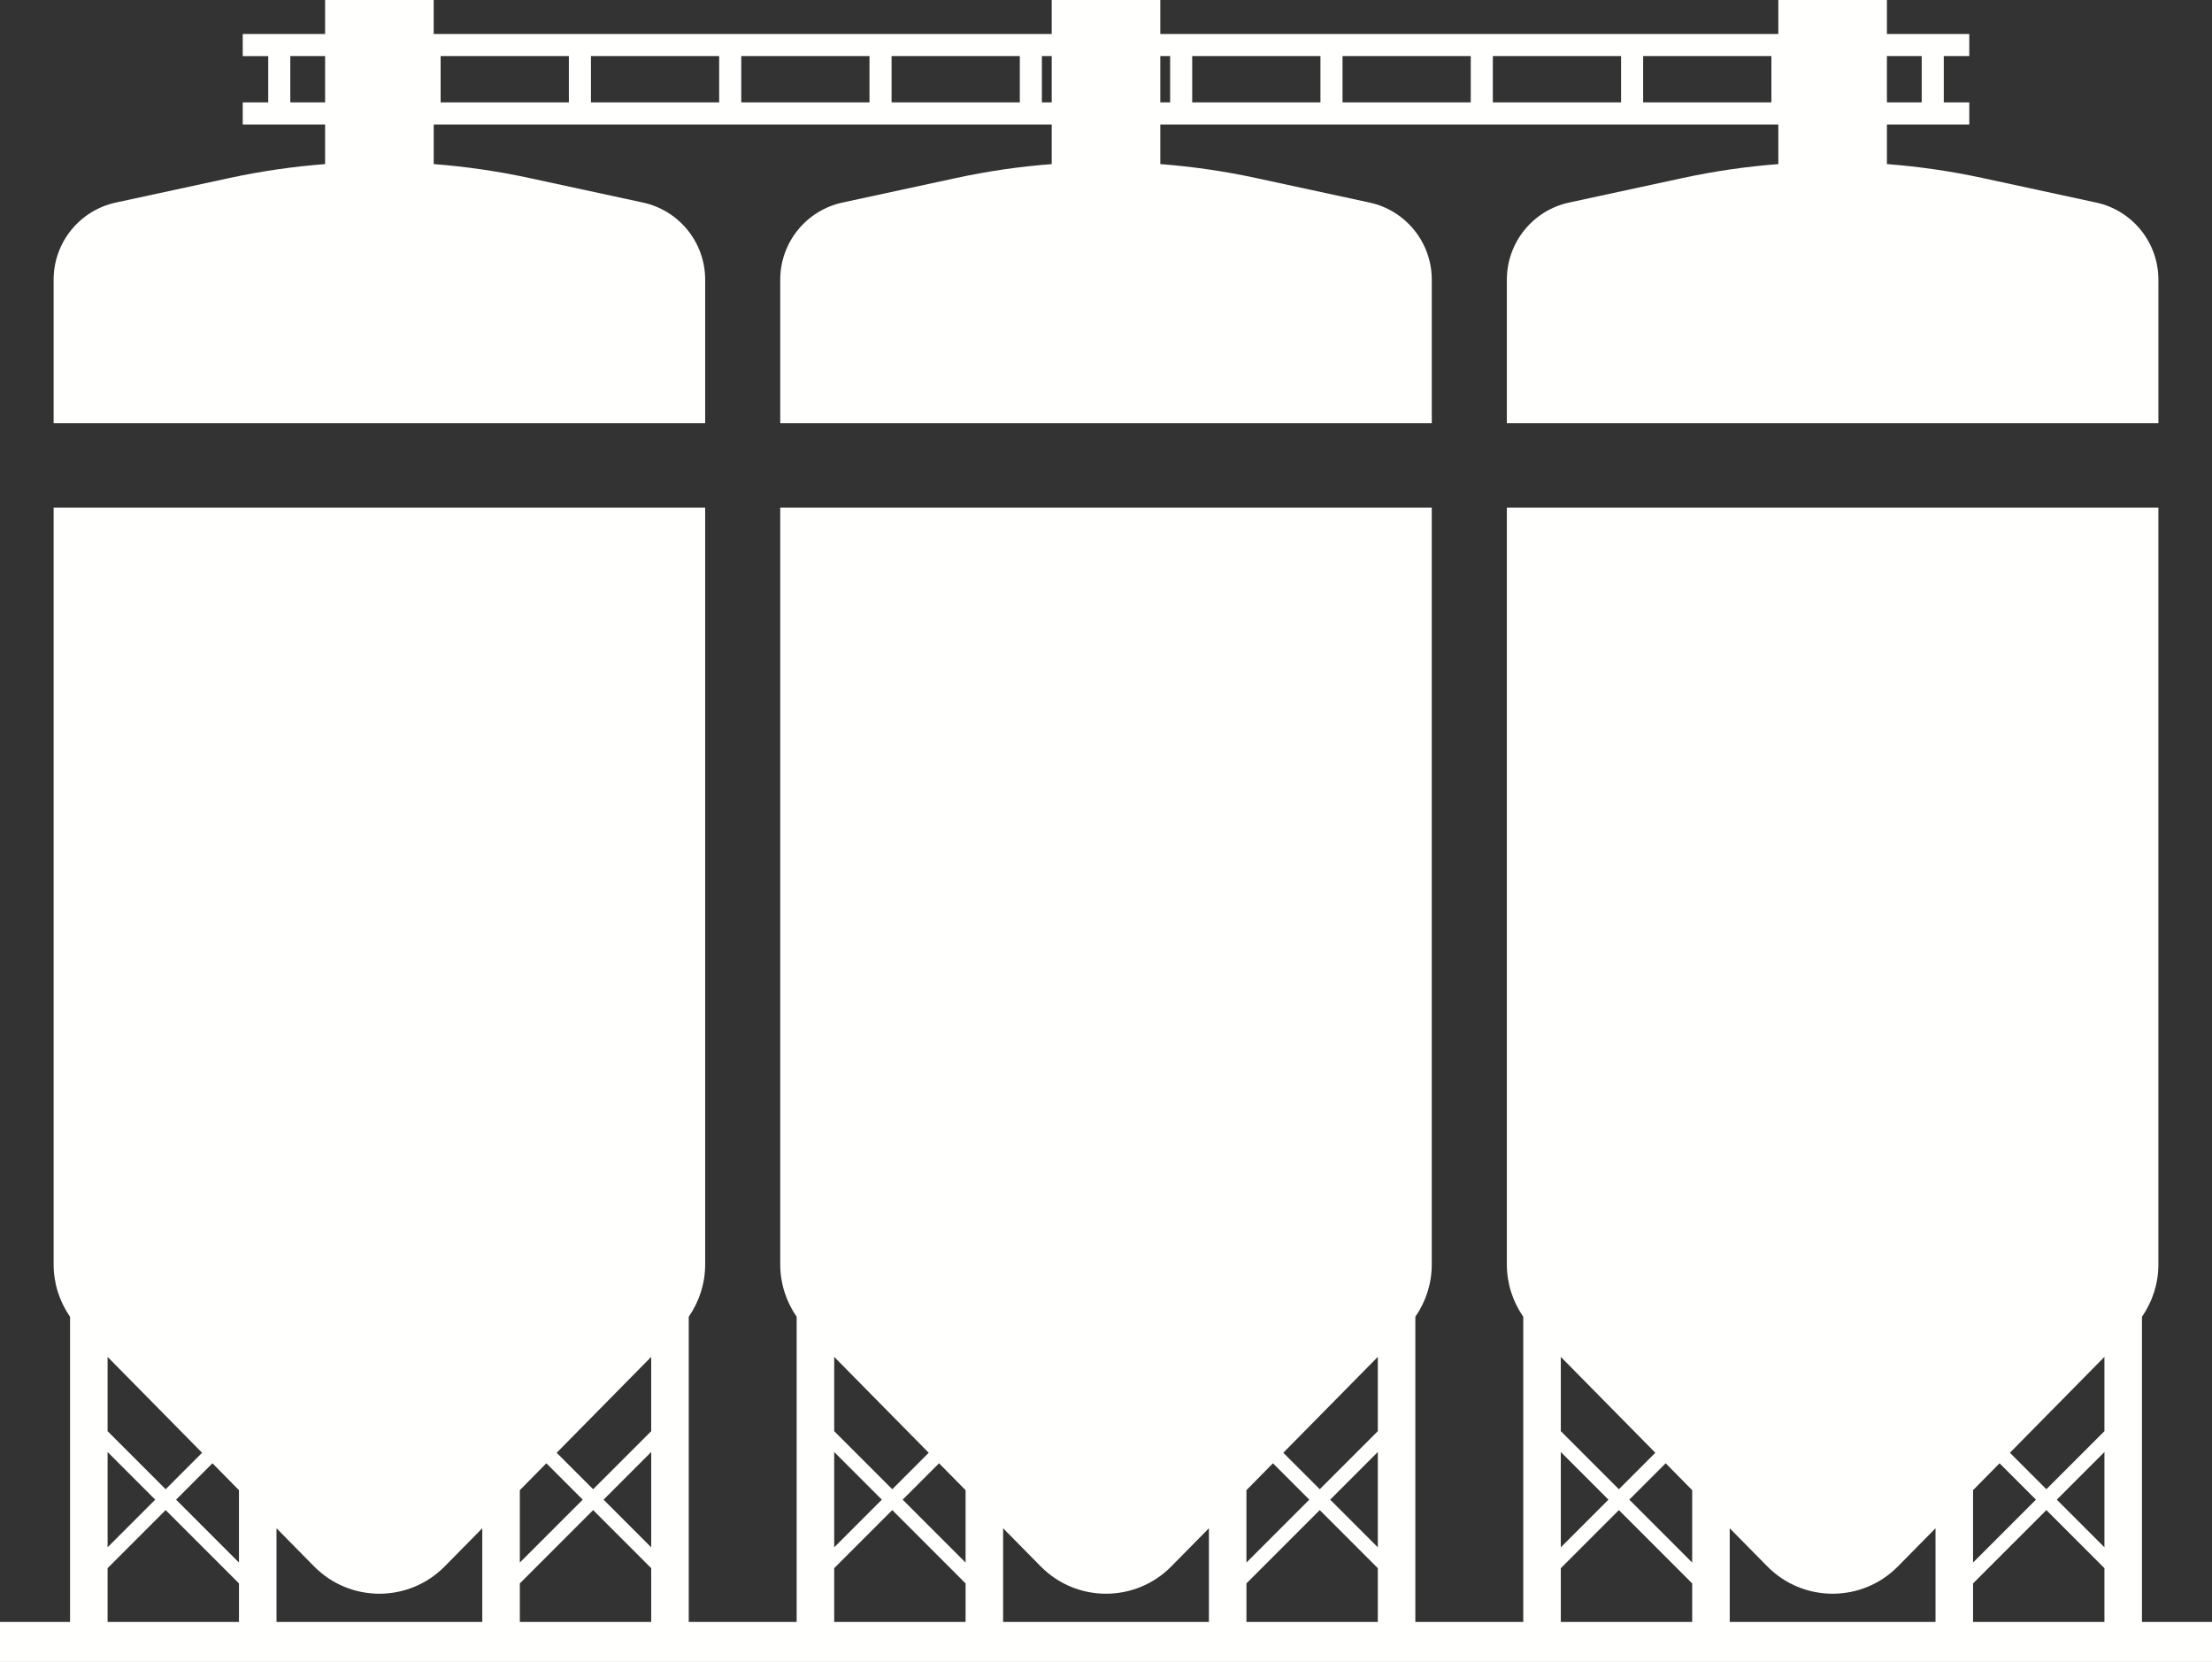 <?xml version="1.0" encoding="UTF-8" standalone="no"?><svg xmlns="http://www.w3.org/2000/svg" xmlns:xlink="http://www.w3.org/1999/xlink" fill="#fffffe" height="272.9" preserveAspectRatio="xMidYMid meet" version="1" viewBox="0.0 0.0 363.3 272.9" width="363.3" zoomAndPan="magnify"><rect x="0.0" y="0.0" width="363.3" height="272.9" fill="#333333" stroke="none"/><g id="change1_1"><path d="M115.817,45.93c0-6.104-4.259-11.381-10.225-12.67l-18.669-4.033c-5.186-1.12-10.429-1.878-15.693-2.282 v-6.506h101.504v6.506c-5.264,0.404-10.507,1.162-15.693,2.282l-18.669,4.033 c-5.966,1.289-10.225,6.566-10.225,12.67v23.558H235.156V45.93c0-6.104-4.258-11.381-10.225-12.67l-18.669-4.033 c-5.186-1.12-10.429-1.878-15.693-2.282v-6.506h101.505v6.506c-5.264,0.404-10.507,1.162-15.693,2.282 l-18.669,4.033c-5.966,1.289-10.225,6.566-10.225,12.67v23.558h107.009V45.93c0-6.104-4.258-11.381-10.225-12.67 l-18.669-4.033c-5.186-1.12-10.429-1.878-15.693-2.282v-6.506h13.527v-3.626h-4.187V9.208h4.187V5.583h-13.527V0 h-17.835v5.583H190.569V0h-17.835v5.583H71.229V0H53.395v5.583H39.867v3.626h4.187v7.604H39.867v3.626h13.527v6.506 c-5.264,0.404-10.507,1.162-15.693,2.282l-18.669,4.033c-5.966,1.289-10.225,6.566-10.225,12.67v23.558h107.009 V45.93z M142.806,16.812H121.744V9.208h21.063V16.812z M146.432,9.208h21.063v7.604h-21.063V9.208z M118.118,16.812 H97.056V9.208h21.062V16.812z M93.43,16.812H72.368V9.208h21.063V16.812z M290.935,16.812h-21.063V9.208h21.063 V16.812z M266.247,16.812h-21.063V9.208h21.063V16.812z M241.559,16.812h-21.063V9.208h21.063V16.812z M216.871,16.812h-21.063V9.208h21.063V16.812z M315.623,9.208v7.604h-5.715V9.208H315.623z M192.183,9.208v7.604 h-1.614V9.208H192.183z M172.734,16.812h-1.614V9.208h1.614V16.812z M47.68,16.812V9.208h5.715v7.604H47.68z" fill="inherit"/><path d="M351.798,216.22c1.737-2.505,2.697-5.49,2.697-8.579v-82.997V83.359H247.486v41.284v82.997 c0,3.089,0.96,6.074,2.697,8.579v50.112h-17.725v-50.112c1.737-2.505,2.697-5.49,2.697-8.579v-82.997V83.359 H128.147v41.284v82.997c0,3.089,0.96,6.074,2.697,8.579v50.112h-17.725v-50.112 c1.737-2.505,2.697-5.49,2.697-8.579v-82.997V83.359H8.807v41.284v82.997c0,3.089,0.96,6.074,2.697,8.579v50.112 H0v6.606h363.303v-6.606h-11.505V216.22z M345.633,254.077l-7.824-7.824l7.824-7.824V254.077z M345.633,235.004 l-9.537,9.537l-5.987-5.987l15.523-15.747V235.004z M328.409,240.279l5.974,5.974l-10.329,10.329v-11.886 L328.409,240.279z M324.055,260.007l12.041-12.041l9.537,9.537v8.829h-21.578V260.007z M311.719,257.21l6.171-6.26 v15.381h-33.798v-15.381l6.171,6.26C296.163,263.195,305.819,263.195,311.719,257.21z M256.349,238.429l7.824,7.824 l-7.824,7.824V238.429z M256.349,235.004v-12.196l15.523,15.747l-5.986,5.987L256.349,235.004z M273.572,240.279 l4.354,4.417v11.886l-10.329-10.329L273.572,240.279z M256.349,257.503l9.537-9.537l12.041,12.041v6.324h-21.578 V257.503z M226.294,254.077l-7.824-7.824l7.824-7.824V254.077z M226.294,235.004l-9.537,9.537l-5.987-5.987 l15.523-15.747V235.004z M209.07,240.279l5.974,5.974l-10.329,10.329v-11.886L209.07,240.279z M204.716,260.007 l12.041-12.041l9.537,9.537v8.829h-21.578V260.007z M192.38,257.21l6.171-6.26v15.381h-33.798v-15.381l6.171,6.26 C176.823,263.195,186.48,263.195,192.38,257.21z M137.009,238.429l7.824,7.824l-7.824,7.824V238.429z M137.009,235.004v-12.196l15.523,15.747l-5.986,5.987L137.009,235.004z M154.233,240.279l4.354,4.417v11.886 l-10.329-10.329L154.233,240.279z M137.009,257.503l9.537-9.537l12.041,12.041v6.324h-21.578V257.503z M106.954,254.077l-7.824-7.824l7.824-7.824V254.077z M106.954,235.004l-9.537,9.537l-5.987-5.987l15.523-15.747 V235.004z M89.731,240.279l5.974,5.974L85.376,256.582v-11.886L89.731,240.279z M85.376,260.007l12.041-12.041 l9.537,9.537v8.829H85.376V260.007z M73.04,257.21l6.171-6.26v15.381H45.413v-15.381l6.171,6.26 C57.484,263.195,67.14,263.195,73.04,257.21z M17.67,238.429l7.824,7.824l-7.824,7.824V238.429z M17.67,235.004 v-12.196l15.523,15.747l-5.986,5.987L17.67,235.004z M34.893,240.279l4.354,4.417v11.886l-10.329-10.329 L34.893,240.279z M17.67,257.503l9.537-9.537l12.041,12.041v6.324H17.67V257.503z" fill="inherit"/></g></svg>